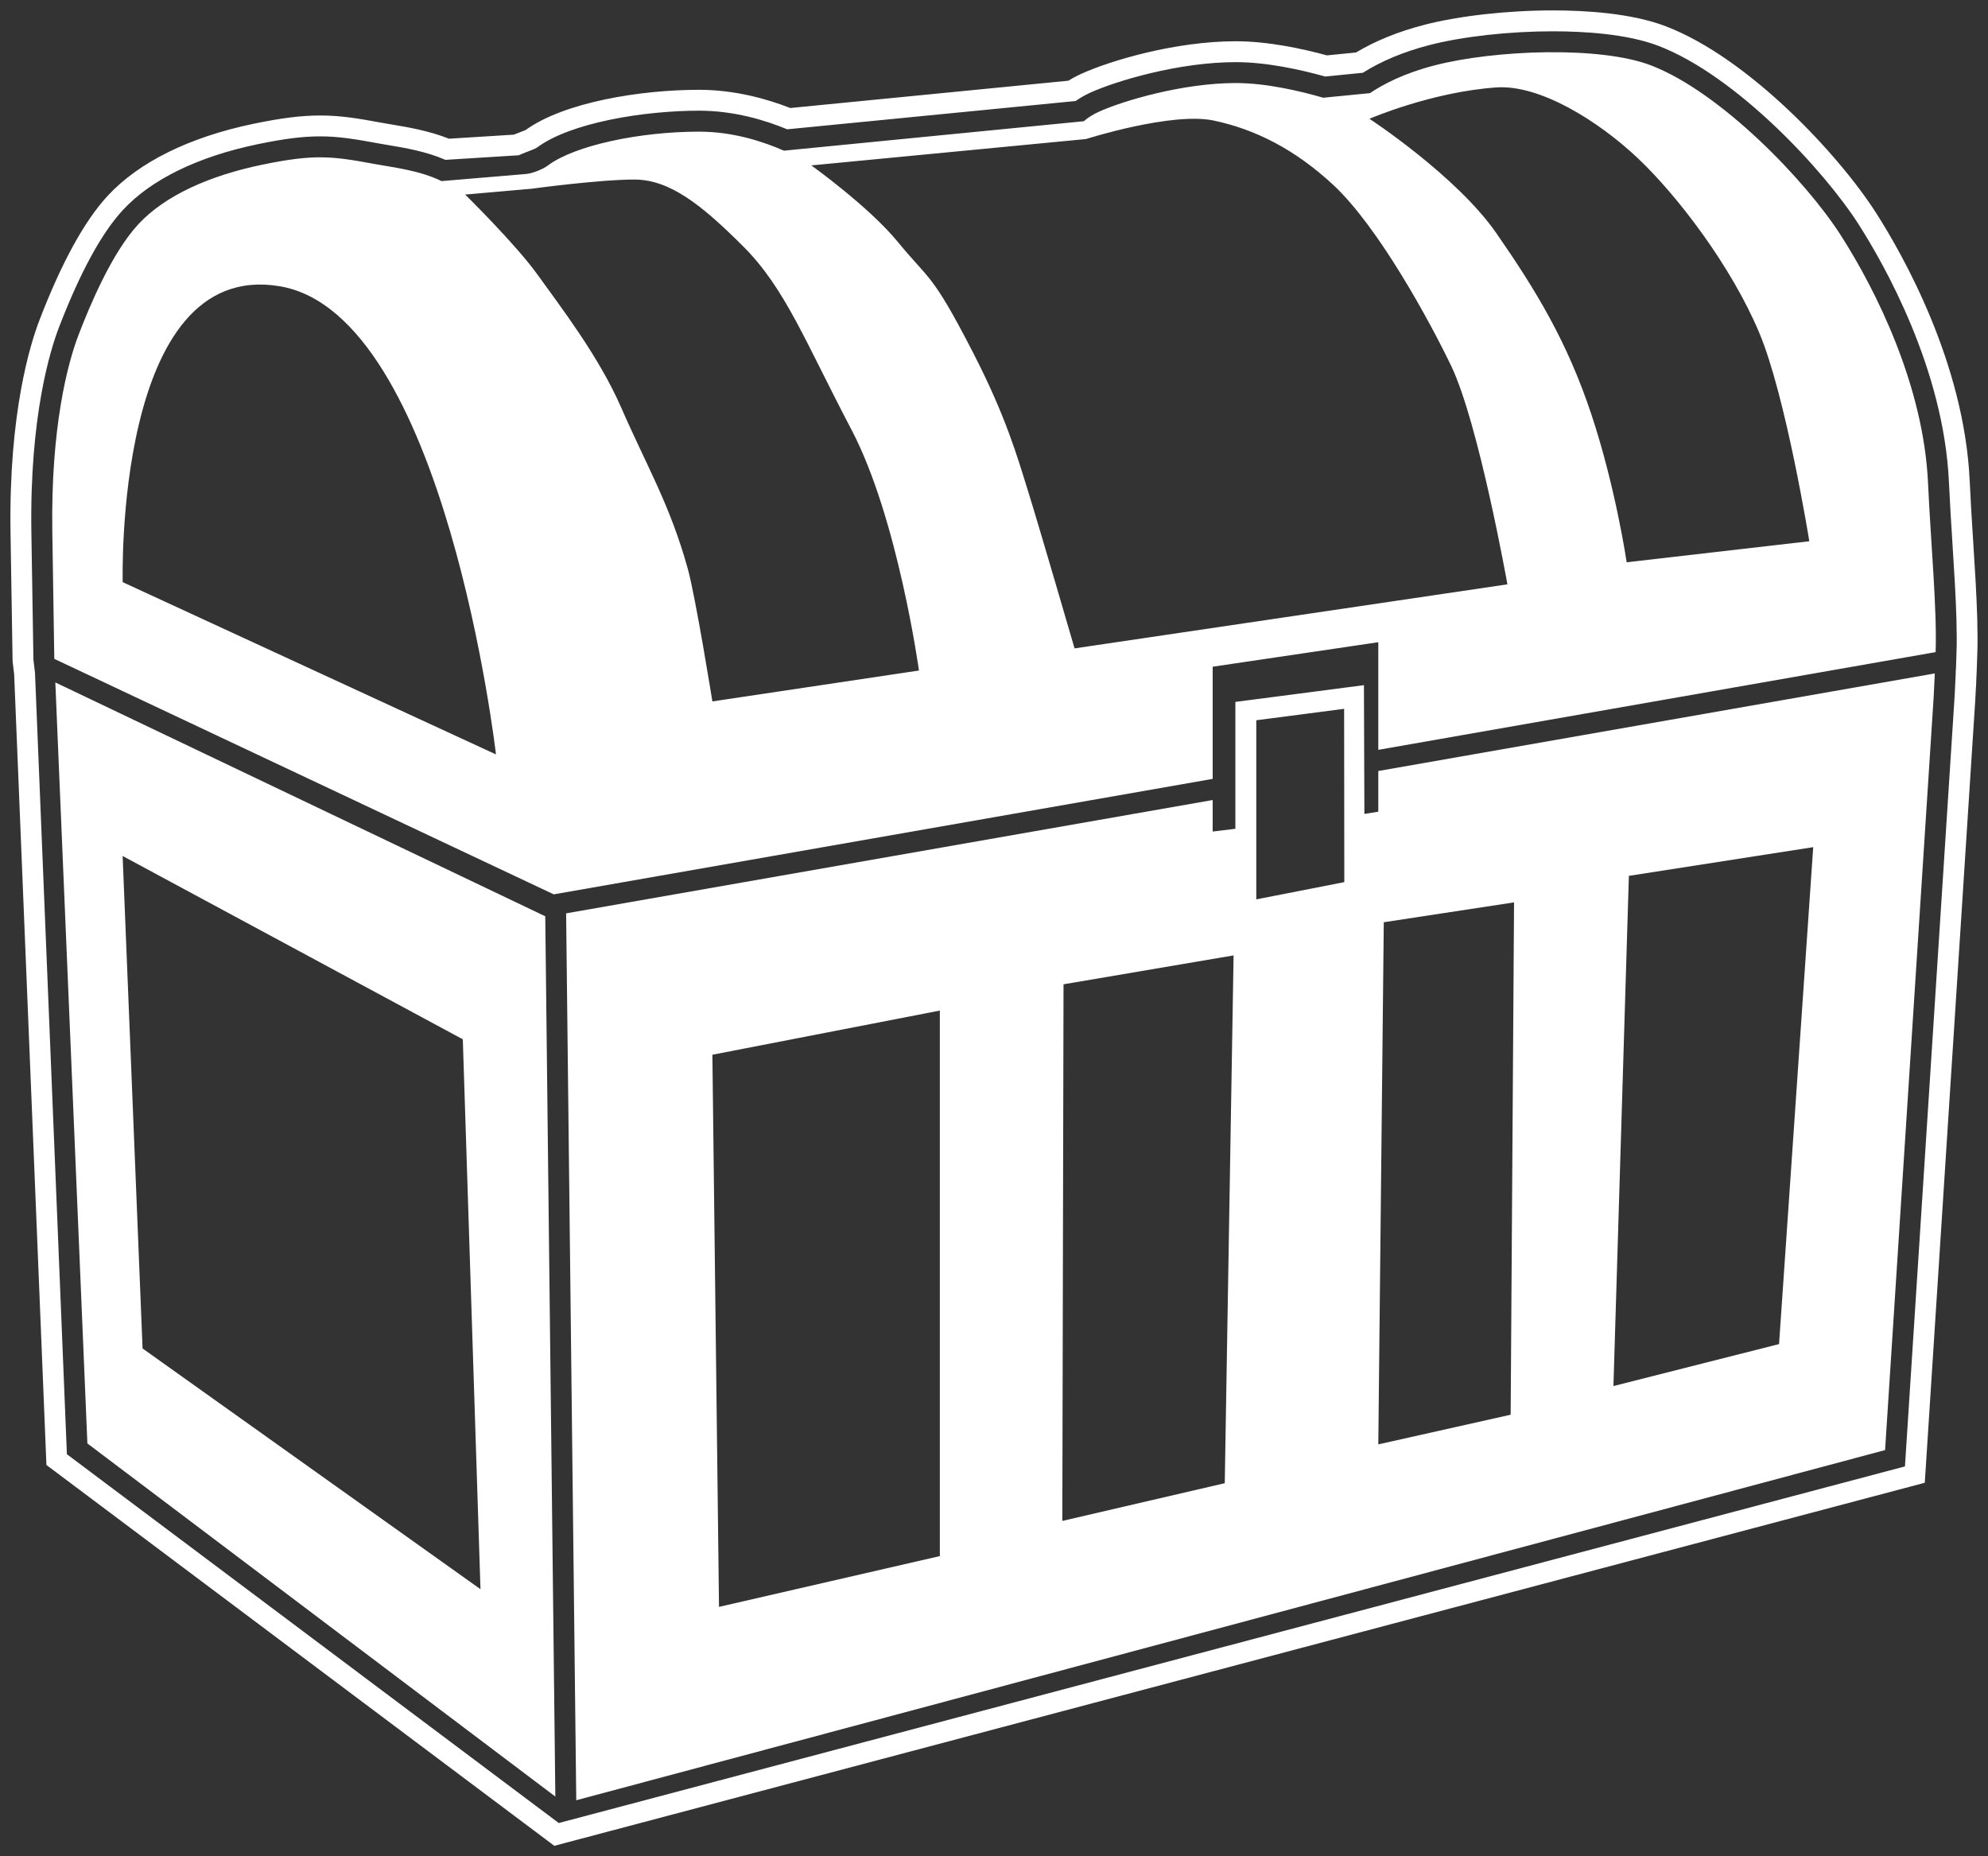 <svg enable-background="new 0 0 954.981 891.675" viewBox="0 0 954.98 891.67" xmlns="http://www.w3.org/2000/svg"><rect x="0" y="0" width="954.98" height="891.67" fill="#333333" stroke="none"/><path d="m 746.04 15.04 c 14.78 0 35.58 1.21 50.64 6.99 37.34 14.34 79.41 59.59 96.09 85.65 12.23 19.11 40.95 69.45 43.44 123.86 .43 9.47 1.06 19.39 1.67 29.14 .82 12.99 1.63 25.71 1.94 36.81 .17 6.24 .2 11.52 .03 16.11 l -.28 8.14 -.07 .02 -.03 1.89 c -.32 7.4 -.58 11.74 -.58 11.74 l -23.8 369.04 -646.67 171.3 -236.28 -177.16 -15.33 -375.43 -.75 -6.29 -.99 -61.46 c -.83 -55.3 9.01 -87.08 13.28 -98.19 10.1 -26.24 20.4 -45.16 30.63 -56.24 13.59 -14.72 35.97 -25.67 64.74 -31.67 12.76 -2.66 21.76 -3.78 30.06 -3.78 9.01 0 16.83 1.31 27.74 3.32 l 5.15 .89 c 8.1 1.36 18.02 3.03 27.3 7.07 l 35.2 -2.2 c 1.18 -.55 2.48 -1.05 3.97 -1.62 1.37 -.52 3.91 -1.5 4.66 -1.97 16.29 -12.22 51.89 -17.83 78.04 -17.83 16.84 0 31.94 4.63 42.31 8.95 l 138.59 -13.6 c 2.1 -1.51 4.41 -2.82 6.96 -3.99 12.5 -5.67 42.54 -14.68 69.93 -14.68 14.92 0 31.26 3.63 42.92 6.91 l 18.11 -1.79 c 8.91 -5.64 19.64 -10.11 31.93 -13.3 16.07 -4.15 38.3 -6.63 59.45 -6.63 m 0 -10.04 c -21.93 0 -45.1 2.6 -61.96 6.96 -12.37 3.21 -23.35 7.65 -32.69 13.26 l -13.95 1.38 c -11.76 -3.21 -28.35 -6.78 -43.8 -6.78 -29.18 0 -60.29 9.32 -74.09 15.59 -2.26 1.02 -4.33 2.13 -6.31 3.36 l -133.62 13.12 c -10.69 -4.19 -26.3 -8.75 -43.77 -8.75 -28.3 0 -64.8 5.96 -83.31 19.29 -.87 .39 -2.16 .86 -2.95 1.17 -1 .39 -1.92 .75 -2.77 1.09 l -31.14 1.94 c -9.67 -3.82 -19.39 -5.47 -27.32 -6.79 l -5.09 -.88 c -11.35 -2.09 -19.59 -3.48 -29.45 -3.48 -9.04 0 -18.64 1.2 -32.11 4 -30.82 6.42 -55.05 18.41 -70.07 34.68 -11.09 12.02 -22.07 32.01 -32.62 59.45 -4.5 11.64 -14.83 44.86 -13.97 101.94 l .99 61.47 .01 .52 .05 .51 .7 5.9 15.31 375.03 .19 4.77 3.81 2.84 236.28 177.17 3.9 2.92 4.69 -1.25 646.65 -171.3 6.98 -1.86 .47 -7.2 23.8 -369.04 c 0 -.04 .14 -2.14 .3 -5.9 l .03 -.01 .35 -8.03 .28 -8.14 c .17 -4.44 .16 -9.6 -.02 -16.73 -.33 -11.37 -1.15 -24.5 -1.96 -37.19 -.62 -9.69 -1.24 -19.54 -1.67 -28.96 -2.58 -56.84 -32.33 -109.02 -44.99 -128.82 -17.91 -27.98 -61.08 -74.29 -100.96 -89.61 -16.46 -6.32 -38.57 -7.64 -54.2 -7.64 z m -719.46 322.82 l 15.4 365.57 224.79 169.63 -4.84 -422.86 z m 41.91 319.95 l -9.58 -236.58 163.41 88.06 8.49 264.16 z m 857.68 -415.77 c -2.13 -46.67 -24.88 -92.39 -41.86 -118.91 -16.97 -26.52 -57.87 -68.87 -91.22 -81.68 -24.46 -9.41 -75.33 -7.42 -103.96 0 -14.91 3.85 -24.83 9.14 -31.03 13.33 l -22.45 2.21 c -11.28 -3.27 -27.49 -7.06 -42.01 -7.06 -25.46 0 -54.1 8.5 -65.77 13.79 -3.14 1.43 -5.47 3 -7.25 4.56 l -144.05 14.14 c -9.52 -4.19 -24.15 -9.14 -40.72 -9.14 -28.66 0 -59.83 6.65 -72.56 16.19 -2.77 2.08 -7.94 3.96 -10.69 4.16 l -40.51 3.4 c -10.52 -5.15 -22.77 -6.49 -32.37 -8.25 -19.9 -3.67 -28.47 -4.89 -53.93 .41 -25.46 5.31 -46.68 14.86 -59.41 28.65 -12.74 13.79 -23.34 39.25 -28.64 53.05 s -13.37 44.55 -12.61 94.42 c .25 17.1 .94 60.47 .94 60.47 l .03 .76 239.91 113.12 316.53 -55.47 v -53.88 l 79.56 -11.77 v 51.7 l 267.72 -46.94 c .73 -20.36 -2.35 -52.84 -3.65 -81.26 z m -867.22 47.65 s -4.27 -155.4 75.33 -142.16 103.97 224.91 103.97 224.91 z m 283.26 57.29 s -8.03 -49.99 -11.79 -63.63 c -8.49 -30.77 -20.02 -49.96 -31.94 -77.35 -10.85 -24.94 -29.47 -48.92 -40.08 -63.77 -10.6 -14.85 -34.95 -38.72 -34.95 -38.72 l 31.91 -2.81 s 32.37 -4.41 49.34 -4.41 32.21 12 52.36 32.15 c 20.16 20.16 29.7 45.62 51.99 88.06 22.28 42.44 32.39 115.64 32.39 115.64 z m 173.98 -25.47 s -16.97 -58.35 -22.27 -75.33 c -5.3 -16.97 -10.66 -35.99 -26.52 -66.83 -19.82 -38.55 -20.85 -34.47 -36.07 -53.05 -14 -17.08 -41.59 -36.8 -41.59 -36.8 l 131.97 -12.67 s 41.16 -13.13 61.32 -8.88 c 20.16 4.24 39.11 13.95 57.29 30.78 21.78 20.16 46.55 65.75 56.75 86.99 13.26 27.57 27.05 105.02 27.05 105.02 z m 265.22 -41.37 s -5.31 -36.08 -16.97 -71.08 c -11.66 -35.01 -26.51 -59.41 -45.62 -86.99 s -60.97 -54.97 -60.97 -54.97 29.75 -12.89 60.97 -15.06 c 20.79 -1.44 48.79 15.92 67.9 33.95 19.09 18.04 44.86 51.79 58.34 83.8 12.92 30.71 24.08 100.25 24.08 100.25 z m -119.31 100.27 v 19.53 l -6.68 1.1 -.22 -61.87 -61.76 8.05 v 60.95 l -10.9 1.31 v -15.13 l -310.59 54.44 4.87 426.04 628.72 -168.21 23.34 -361.77 s .24 -4.27 .55 -11.31 z m -58.62 -24.38 l 42.2 -5.49 .09 83.25 -42.28 8.28 v -86.05 h -.01 z m -152 401.51 l -106.09 24.4 -3.18 -265.23 109.27 -21.22 z m 136.86 -35.01 l -78.03 18.12 .58 -257.78 81.69 -13.88 z m 137.34 -32.9 l -63.58 14.25 2.63 -250.82 62.58 -9.54 z m 128.93 -33.93 l -79.56 20.16 7.42 -245.08 88.55 -13.79 z" fill="#fff"/></svg>